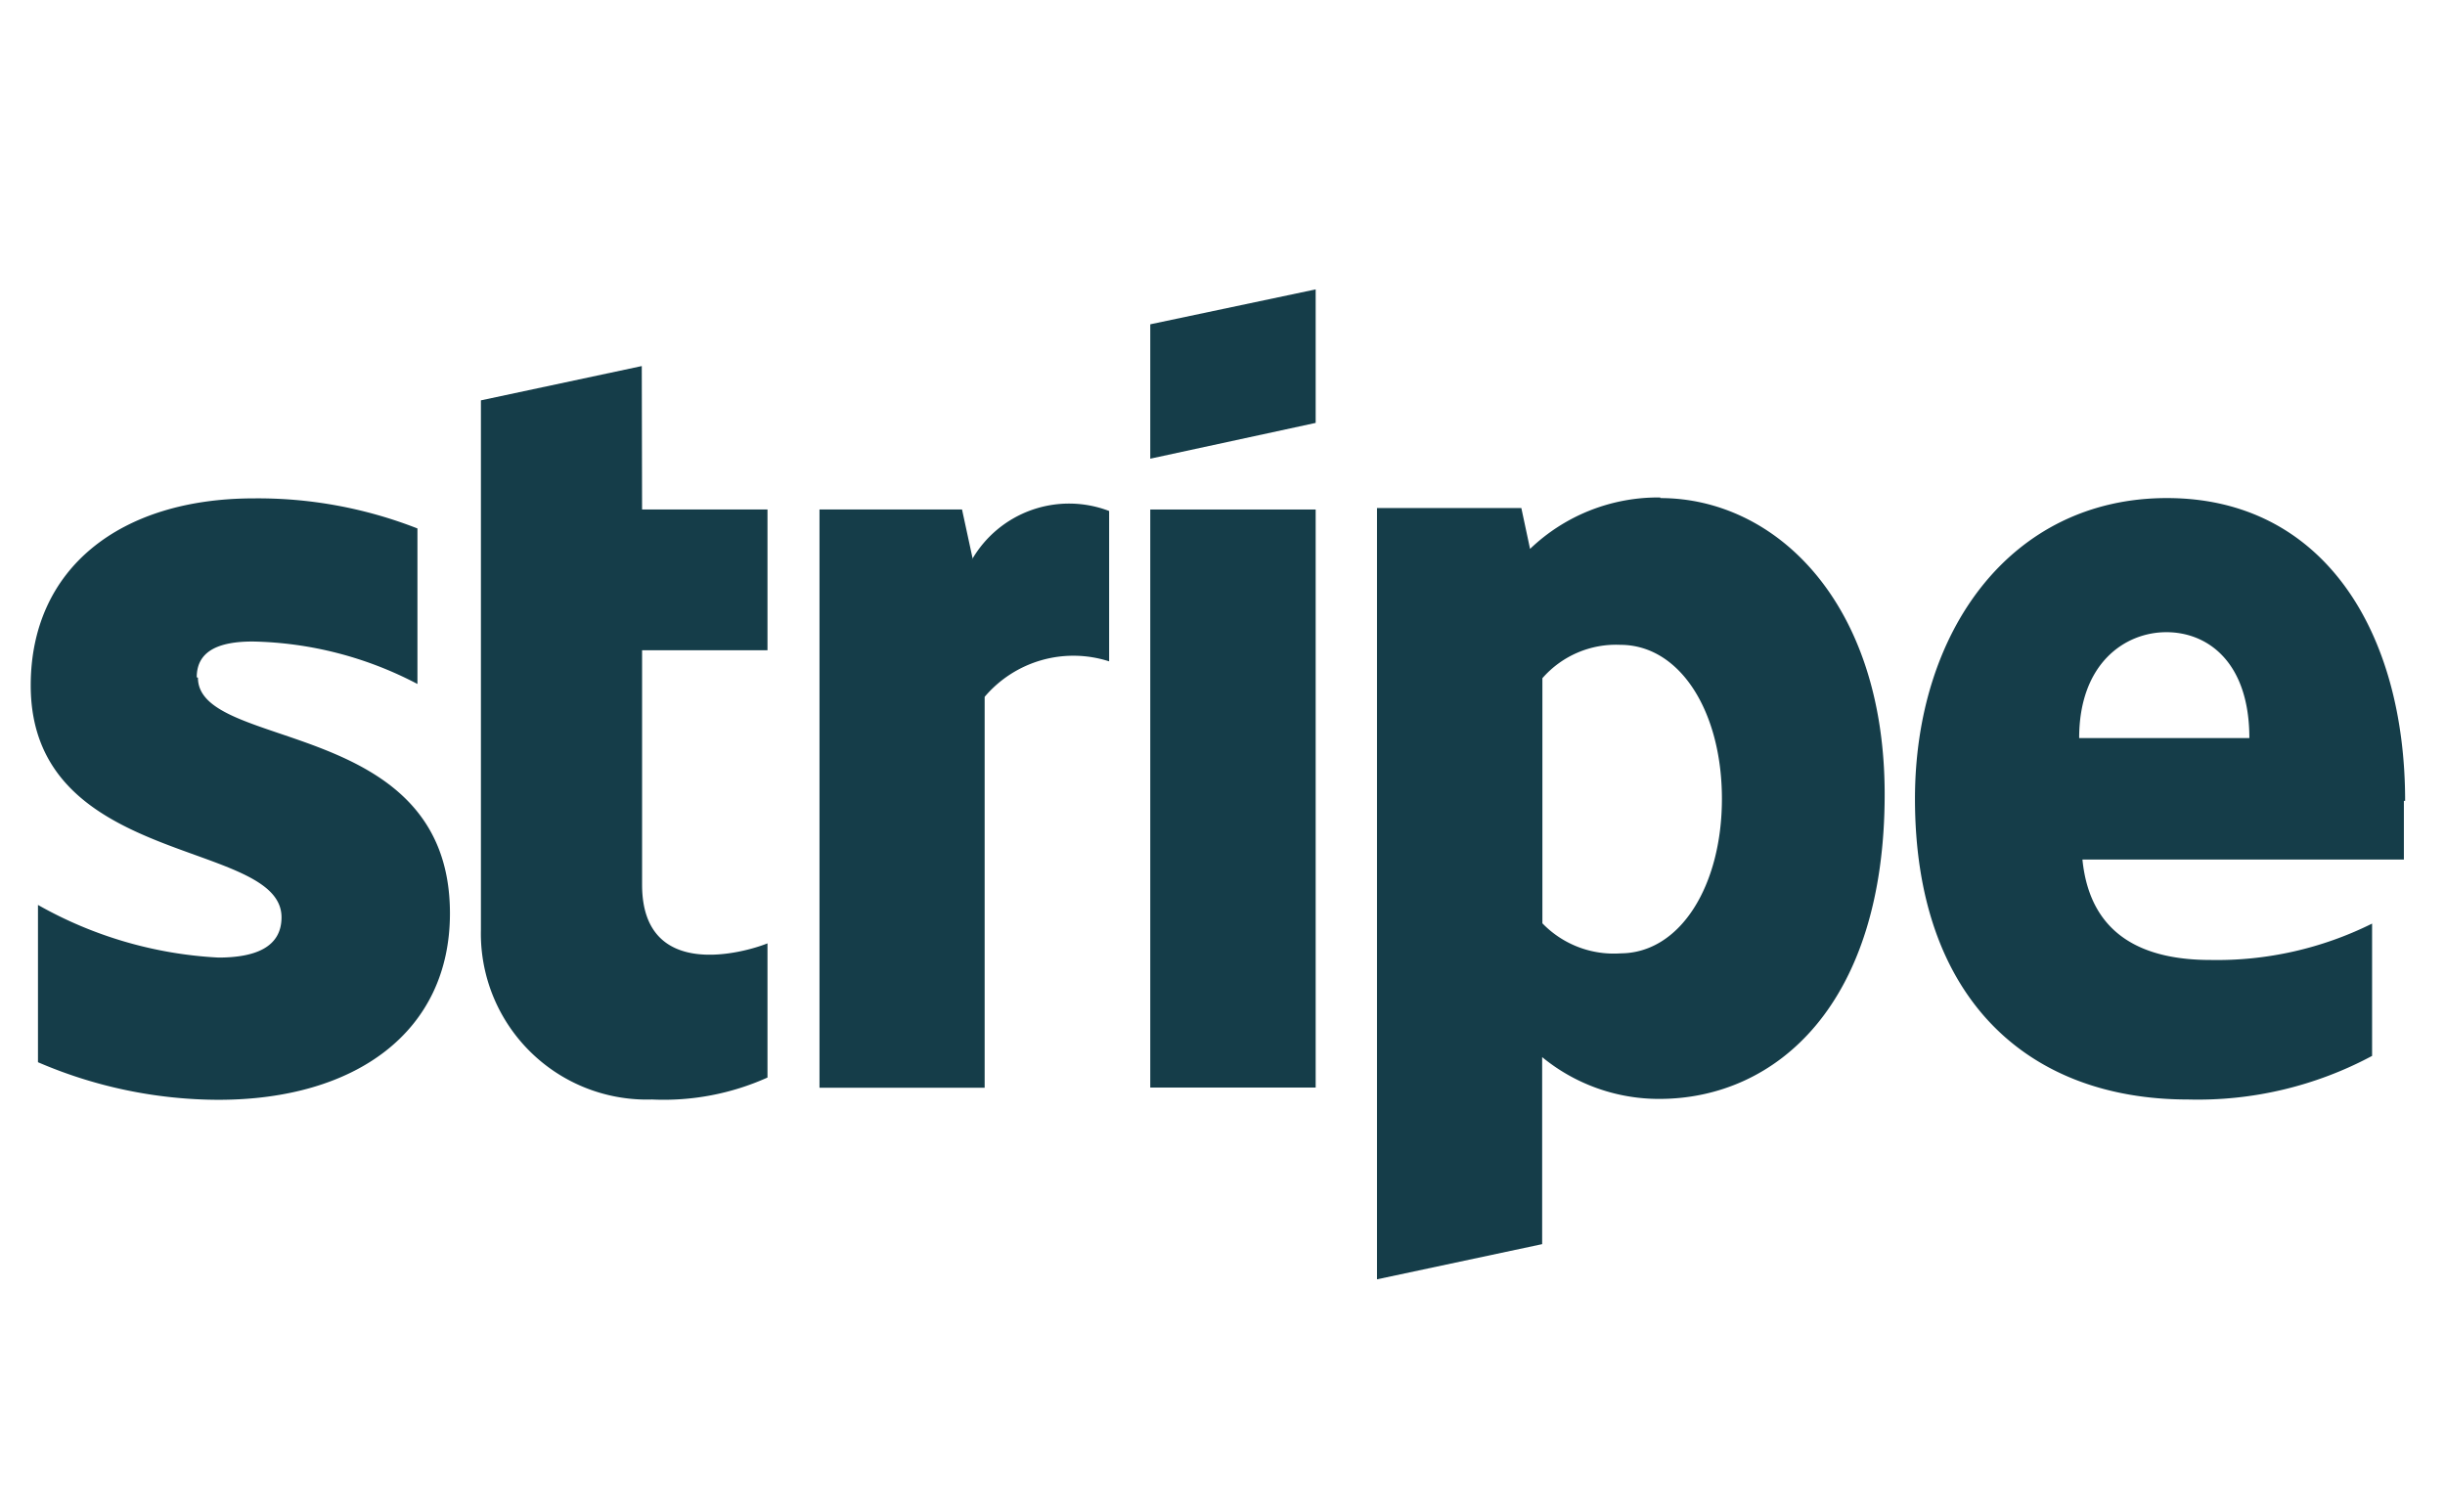 <?xml version="1.0" encoding="UTF-8"?>
<svg xmlns="http://www.w3.org/2000/svg" id="Layer_1" data-name="Layer 1" width="142.121" height="87.891" viewBox="0 0 142.121 87.891">
  <path id="Path_245" data-name="Path 245" d="M111.311,39.1c0-9.841-4.754-17.6-13.844-17.6S82.82,29.261,82.82,38.98c0,11.571,6.52,17.479,15.871,17.479a21.465,21.465,0,0,0,10.7-2.534V46.234A20.241,20.241,0,0,1,100,48.349c-3.723,0-6.992-1.293-7.446-5.838h18.685V39.1ZM92.364,35.449c0-4.335,2.657-6.153,5.069-6.153s4.824,1.748,4.824,6.153ZM68.015,21.466a10.75,10.75,0,0,0-7.569,2.989l-.507-2.377h-8.39V66.912l9.6-2.045V53.995a10.7,10.7,0,0,0,6.8,2.43c6.852,0,13.109-5.541,13.109-17.707,0-11.134-6.327-17.217-13.04-17.217Zm-2.325,26.5a5.768,5.768,0,0,1-4.527-1.748V31.971a5.681,5.681,0,0,1,4.527-1.94c3.5,0,5.908,3.915,5.908,8.949S69.186,47.964,65.69,47.964ZM38.37,19.211l9.614-2.08V9.37L38.37,11.4Z" transform="translate(28.492 7.451)" fill="#153d49" fill-rule="evenodd"></path>
  <path id="Path_246" data-name="Path 246" d="M47.984,16.69H38.37v33.6h9.614Z" transform="translate(28.492 12.926)" fill="#153d49"></path>
  <path id="Path_247" data-name="Path 247" d="M55.885,23.089l-.612-2.832H46.988V53.87h9.6V31.147a6.764,6.764,0,0,1,7.236-2.063v-8.74a6.52,6.52,0,0,0-7.988,2.849ZM36.658,11.92l-9.351,1.993V44.676a9.649,9.649,0,0,0,9.946,9.876,14.7,14.7,0,0,0,6.712-1.276v-7.8c-1.241.507-7.289,2.272-7.289-3.408V28.438h7.289v-8.18H36.675ZM10.789,30.011c0-1.5,1.224-2.08,3.251-2.08A21.4,21.4,0,0,1,23.618,30.4V21.359a25.415,25.415,0,0,0-9.509-1.748c-7.778,0-12.97,4.073-12.97,10.872,0,10.61,14.578,8.914,14.578,13.477,0,1.748-1.538,2.342-3.671,2.342A23.755,23.755,0,0,1,1.56,43.243v9.142a26.638,26.638,0,0,0,10.488,2.185c7.971,0,13.459-3.95,13.459-10.837,0-11.449-14.648-9.4-14.648-13.7Z" transform="translate(0.647 9.358)" fill="#153d49" fill-rule="evenodd"></path>
  <rect id="Rectangle_135" data-name="Rectangle 135" width="142.121" height="87.891" transform="translate(0 0)" fill="none"></rect>
</svg>
